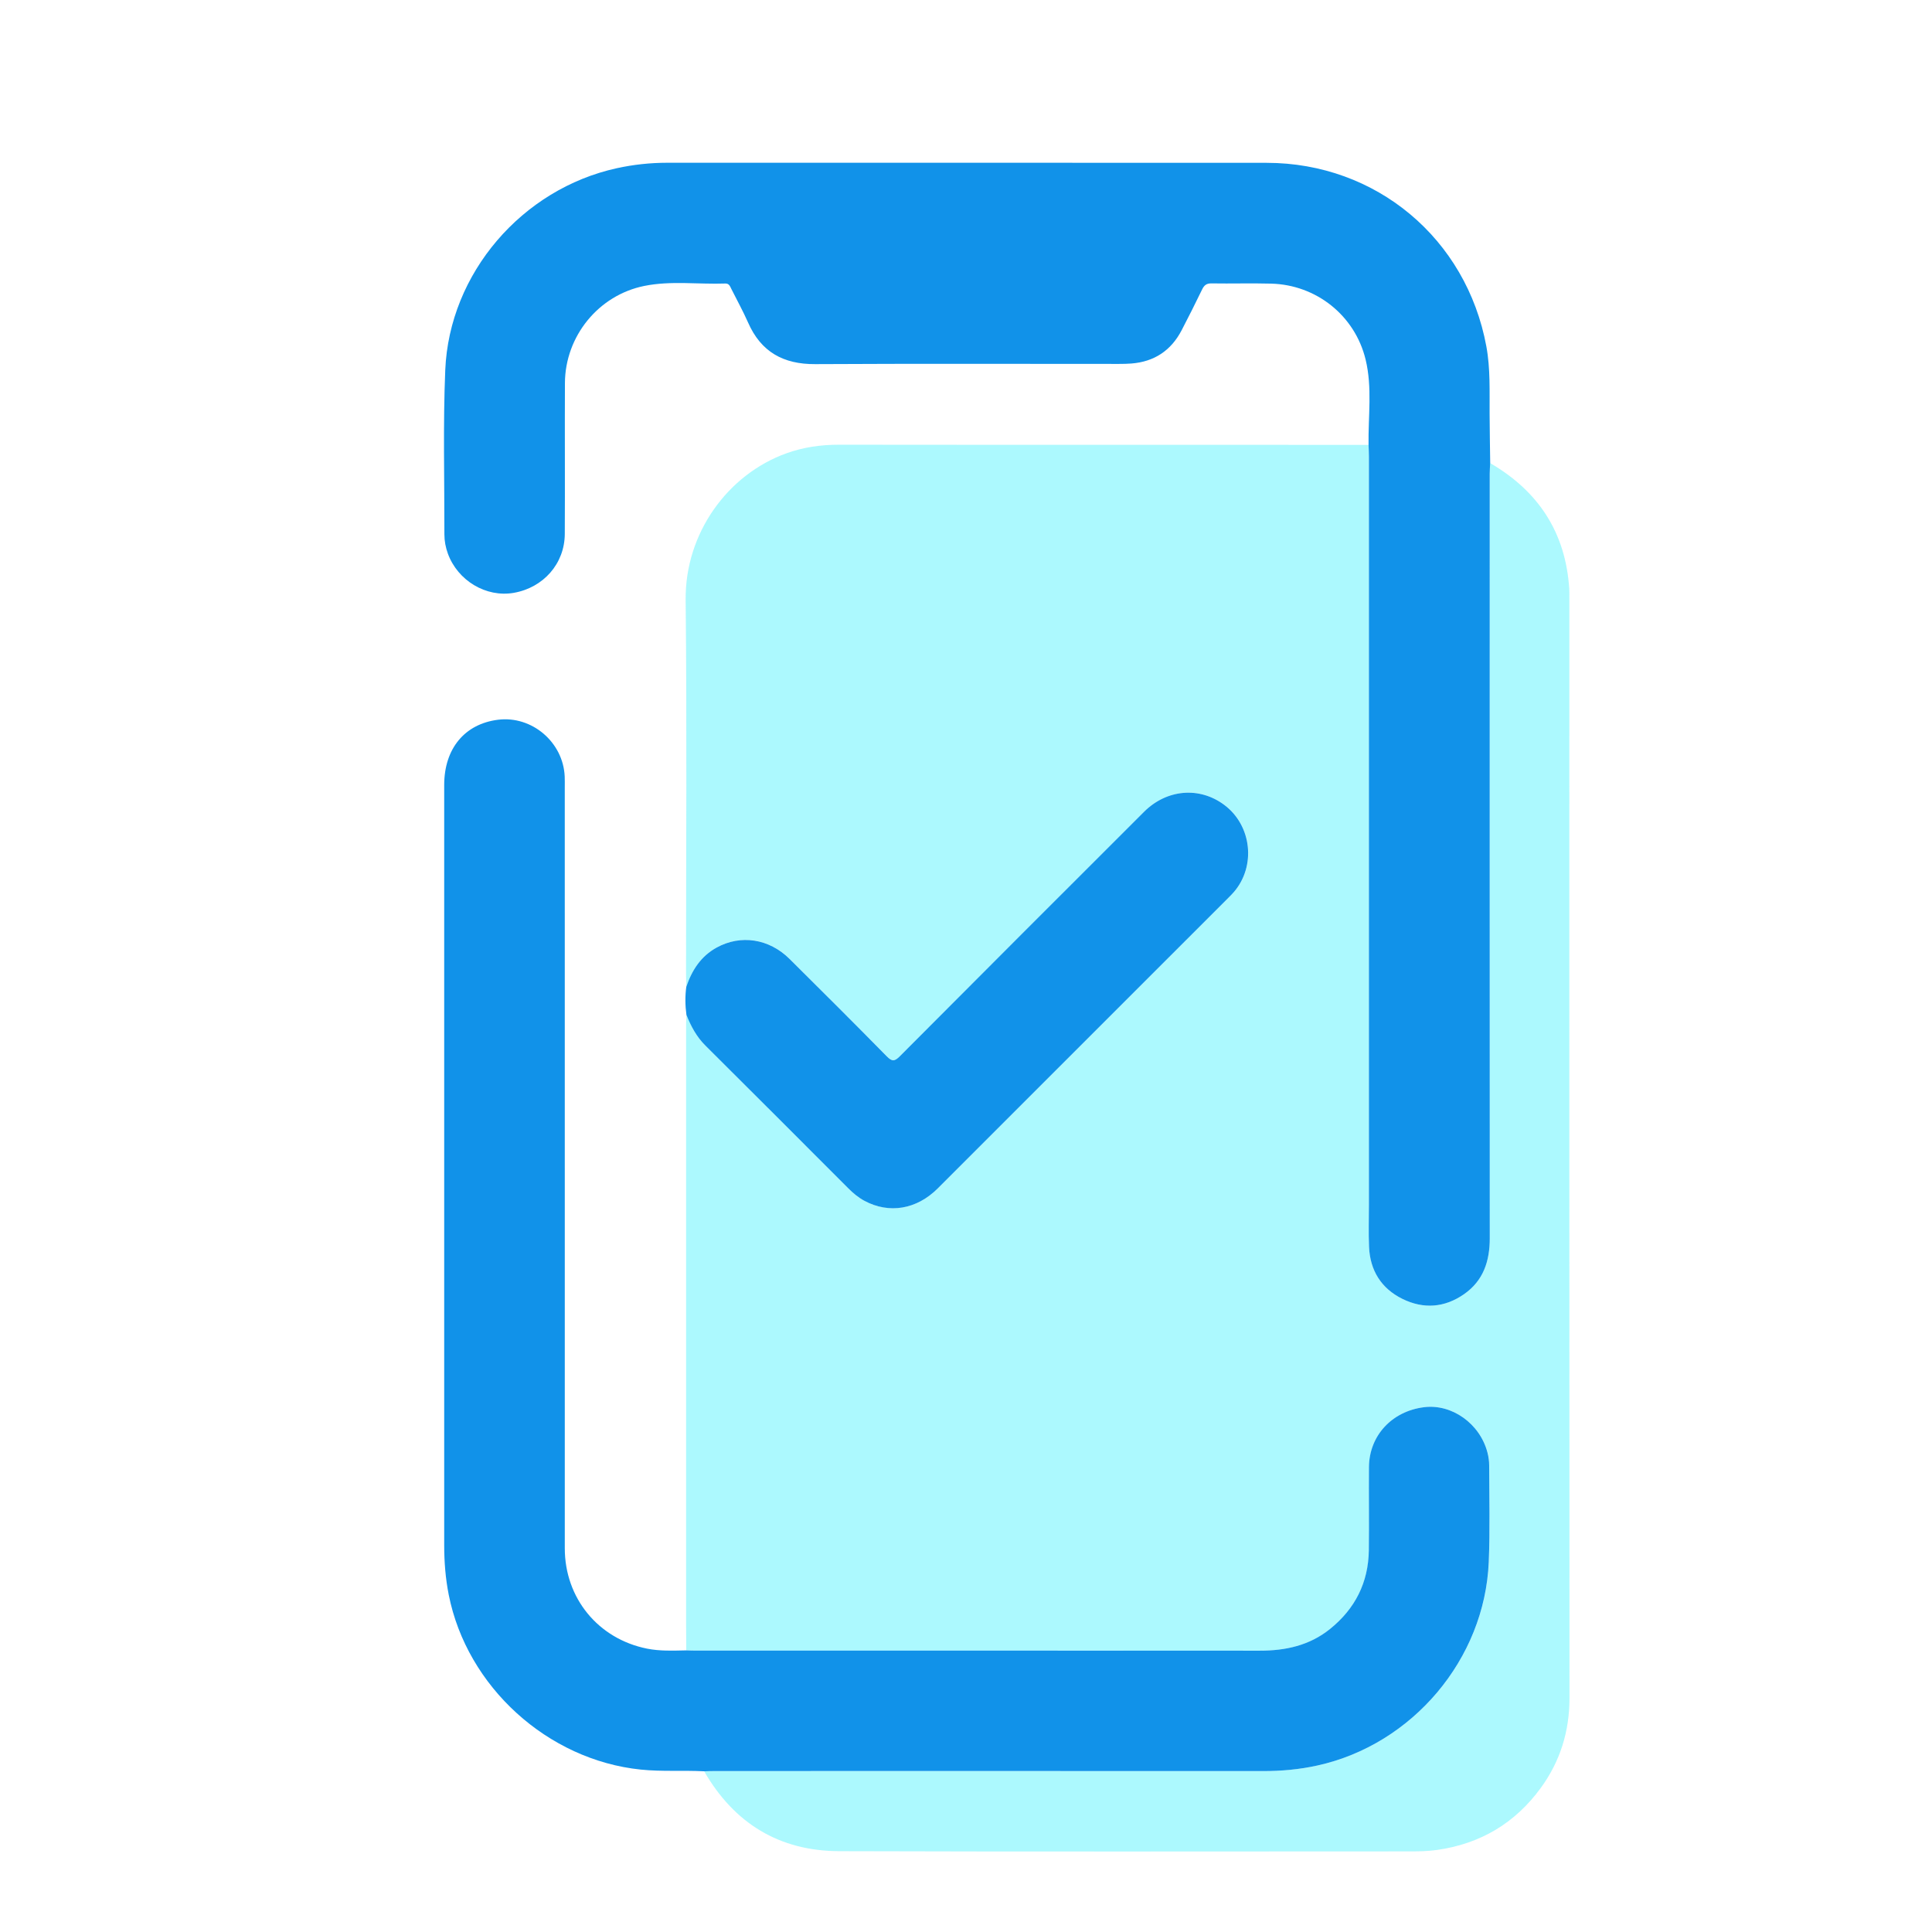 <?xml version="1.0" encoding="UTF-8"?>
<svg id="Livello_1" xmlns="http://www.w3.org/2000/svg" viewBox="0 0 1080 1080">
  <defs>
    <style>
      .cls-1 {
        fill: #20effc;
        opacity: .37;
      }

      .cls-2 {
        fill: #1192e9;
      }
    </style>
  </defs>
  <path class="cls-1" d="M383.67,551.54c-.06-2.49-.17-4.97-.17-7.46,0-69.57.52-139.14-.22-208.7-.39-37.17,23.39-70.14,56.36-81.99,9.46-3.4,19.22-4.8,29.32-4.79,71.56.12,143.12.06,214.68.06,27.13,0,54.25.02,81.38.03.07,2.16.2,4.32.2,6.47,0,139.45,0,278.9,0,418.35,0,7.82-.26,15.65.07,23.46.56,13.23,6.82,23.28,18.67,29.12,11.8,5.81,23.61,4.93,34.49-2.68,10.79-7.55,14.34-18.49,14.33-31.23-.07-142.44-.05-284.89-.03-427.33,0-1.99.17-3.97.26-5.96,26.96,15.67,42.15,38.77,44.2,70.14.11,1.66.06,3.33.06,4.99,0,205.04-.04,410.09.08,615.13.01,18.66-5.18,35.44-16.07,50.35-14.31,19.6-33.62,31.14-57.77,34.61-4.98.72-9.92.83-14.9.83-106.51.01-213.02.22-319.53-.12-33.49-.1-58.71-15.59-75.46-44.67,1.99-.05,3.99-.14,5.98-.14,102.21,0,204.42-.03,306.64.02,10.2,0,20.26-.92,30.21-3.11,53.1-11.67,93.55-59.41,95.8-113.72.74-17.95.26-35.95.24-53.93,0-2.47-.35-5-.98-7.39-4.23-16.12-19.92-27.22-35.48-25.25-17.99,2.29-30.62,15.94-30.75,33.51-.12,15.48.13,30.97-.07,46.45-.23,18.08-7.69,32.75-21.76,44.06-11.46,9.21-24.83,12.09-39.21,12.08-105.21-.06-210.42-.03-315.62-.04-1.66,0-3.33-.09-4.99-.13-.04-4.65-.1-9.31-.1-13.96,0-112.27,0-224.55,0-336.82,0-1.49.15-2.97.23-4.46,2.54,6.34,5.66,12.22,10.63,17.16,26.68,26.5,53.22,53.13,79.81,79.73,2.72,2.72,5.63,5.18,9.03,7.01,13.83,7.43,29.21,4.9,41.04-6.93,54.26-54.22,108.49-108.47,162.72-162.71.94-.94,1.88-1.88,2.75-2.89,12.53-14.51,10.07-37.21-5.26-48.72-13.85-10.39-32.17-8.91-44.91,3.81-45.56,45.5-91.1,91.02-136.53,136.66-2.92,2.93-4.36,3.02-7.3.02-17.97-18.27-36.12-36.36-54.3-54.41-11.47-11.38-27.3-13.77-40.76-6.39-8.81,4.83-13.82,12.62-16.97,21.86Z"/>
  <path class="cls-2" d="M833.02,258.89c-.09,1.99-.26,3.97-.26,5.96-.01,142.44-.04,284.89.03,427.33,0,12.75-3.54,23.69-14.33,31.23-10.88,7.61-22.69,8.49-34.49,2.68-11.85-5.84-18.11-15.89-18.67-29.12-.33-7.81-.07-15.64-.07-23.46,0-139.45,0-278.9,0-418.35,0-2.16-.13-4.32-.2-6.47-.24-15.93,2.17-32.02-1.65-47.73-5.97-24.57-27.53-41.74-52.76-42.41-11.14-.3-22.3.05-33.45-.13-2.82-.04-4.08,1.11-5.22,3.47-3.67,7.62-7.49,15.18-11.39,22.69-5.92,11.38-15.31,17.63-28.13,18.63-2.32.18-4.65.22-6.98.22-56.59.01-113.18-.19-169.77.12-17.79.1-30.3-6.84-37.51-23.27-2.8-6.37-6.21-12.48-9.32-18.72-.74-1.49-1.24-3.14-3.4-3.07-15.11.54-30.36-1.68-45.31,1.35-25.62,5.19-44.22,28.14-44.34,54.29-.13,28.13.08,56.26-.08,84.39-.1,16.58-11.97,30.01-28.56,32.89-15.42,2.67-31.26-6.79-36.79-21.92-1.27-3.49-1.95-7.08-1.95-10.74.05-30.62-.79-61.29.48-91.86,2.25-54.17,42.95-101.28,95.94-112.87,9.29-2.03,18.69-3.04,28.21-3.04,111.68.03,223.36-.05,335.04.04,61.19.05,111.67,42.32,122.79,102.6,2.31,12.51,1.74,25.2,1.82,37.84.05,9.14.22,18.28.33,27.42Z"/>
  <path class="cls-2" d="M383.6,922.57c1.66.05,3.33.13,4.99.13,105.21,0,210.42-.02,315.62.04,14.38,0,27.75-2.87,39.21-12.08,14.07-11.31,21.53-25.98,21.76-44.06.2-15.48-.05-30.96.07-46.45.14-17.57,12.76-31.23,30.75-33.51,15.57-1.98,31.25,9.13,35.48,25.25.63,2.39.98,4.92.98,7.39.03,17.98.51,35.98-.24,53.93-2.25,54.31-42.7,102.05-95.8,113.72-9.95,2.19-20.01,3.12-30.21,3.11-102.21-.05-204.42-.03-306.64-.02-1.99,0-3.99.09-5.98.14-11.79-.62-23.6.27-35.41-.95-52.07-5.37-97.15-46.3-107.33-97.68-1.82-9.18-2.54-18.44-2.54-27.78,0-141.64,0-283.29,0-424.93,0-20.33,11.45-34.15,30.1-36.48,18.92-2.36,36.44,12.55,37.26,31.73.09,1.99.04,3.99.04,5.99,0,141.81-.01,283.62.01,425.43,0,27.86,18.63,50.61,45.94,56.1,7.21,1.45,14.58,1.13,21.9.98Z"/>
  <path class="cls-2" d="M383.67,551.54c3.15-9.23,8.16-17.03,16.97-21.86,13.46-7.38,29.29-4.99,40.76,6.39,18.19,18.05,36.34,36.14,54.3,54.41,2.95,3,4.39,2.91,7.3-.02,45.43-45.63,90.97-91.16,136.53-136.66,12.74-12.72,31.06-14.2,44.91-3.81,15.33,11.5,17.79,34.21,5.26,48.72-.87,1.01-1.81,1.95-2.75,2.89-54.23,54.24-108.46,108.49-162.72,162.71-11.83,11.82-27.22,14.36-41.04,6.93-3.4-1.83-6.31-4.29-9.03-7.01-26.58-26.6-53.13-53.23-79.81-79.73-4.97-4.94-8.09-10.82-10.63-17.16-.71-5.26-.78-10.53-.07-15.79Z"/>
</svg>